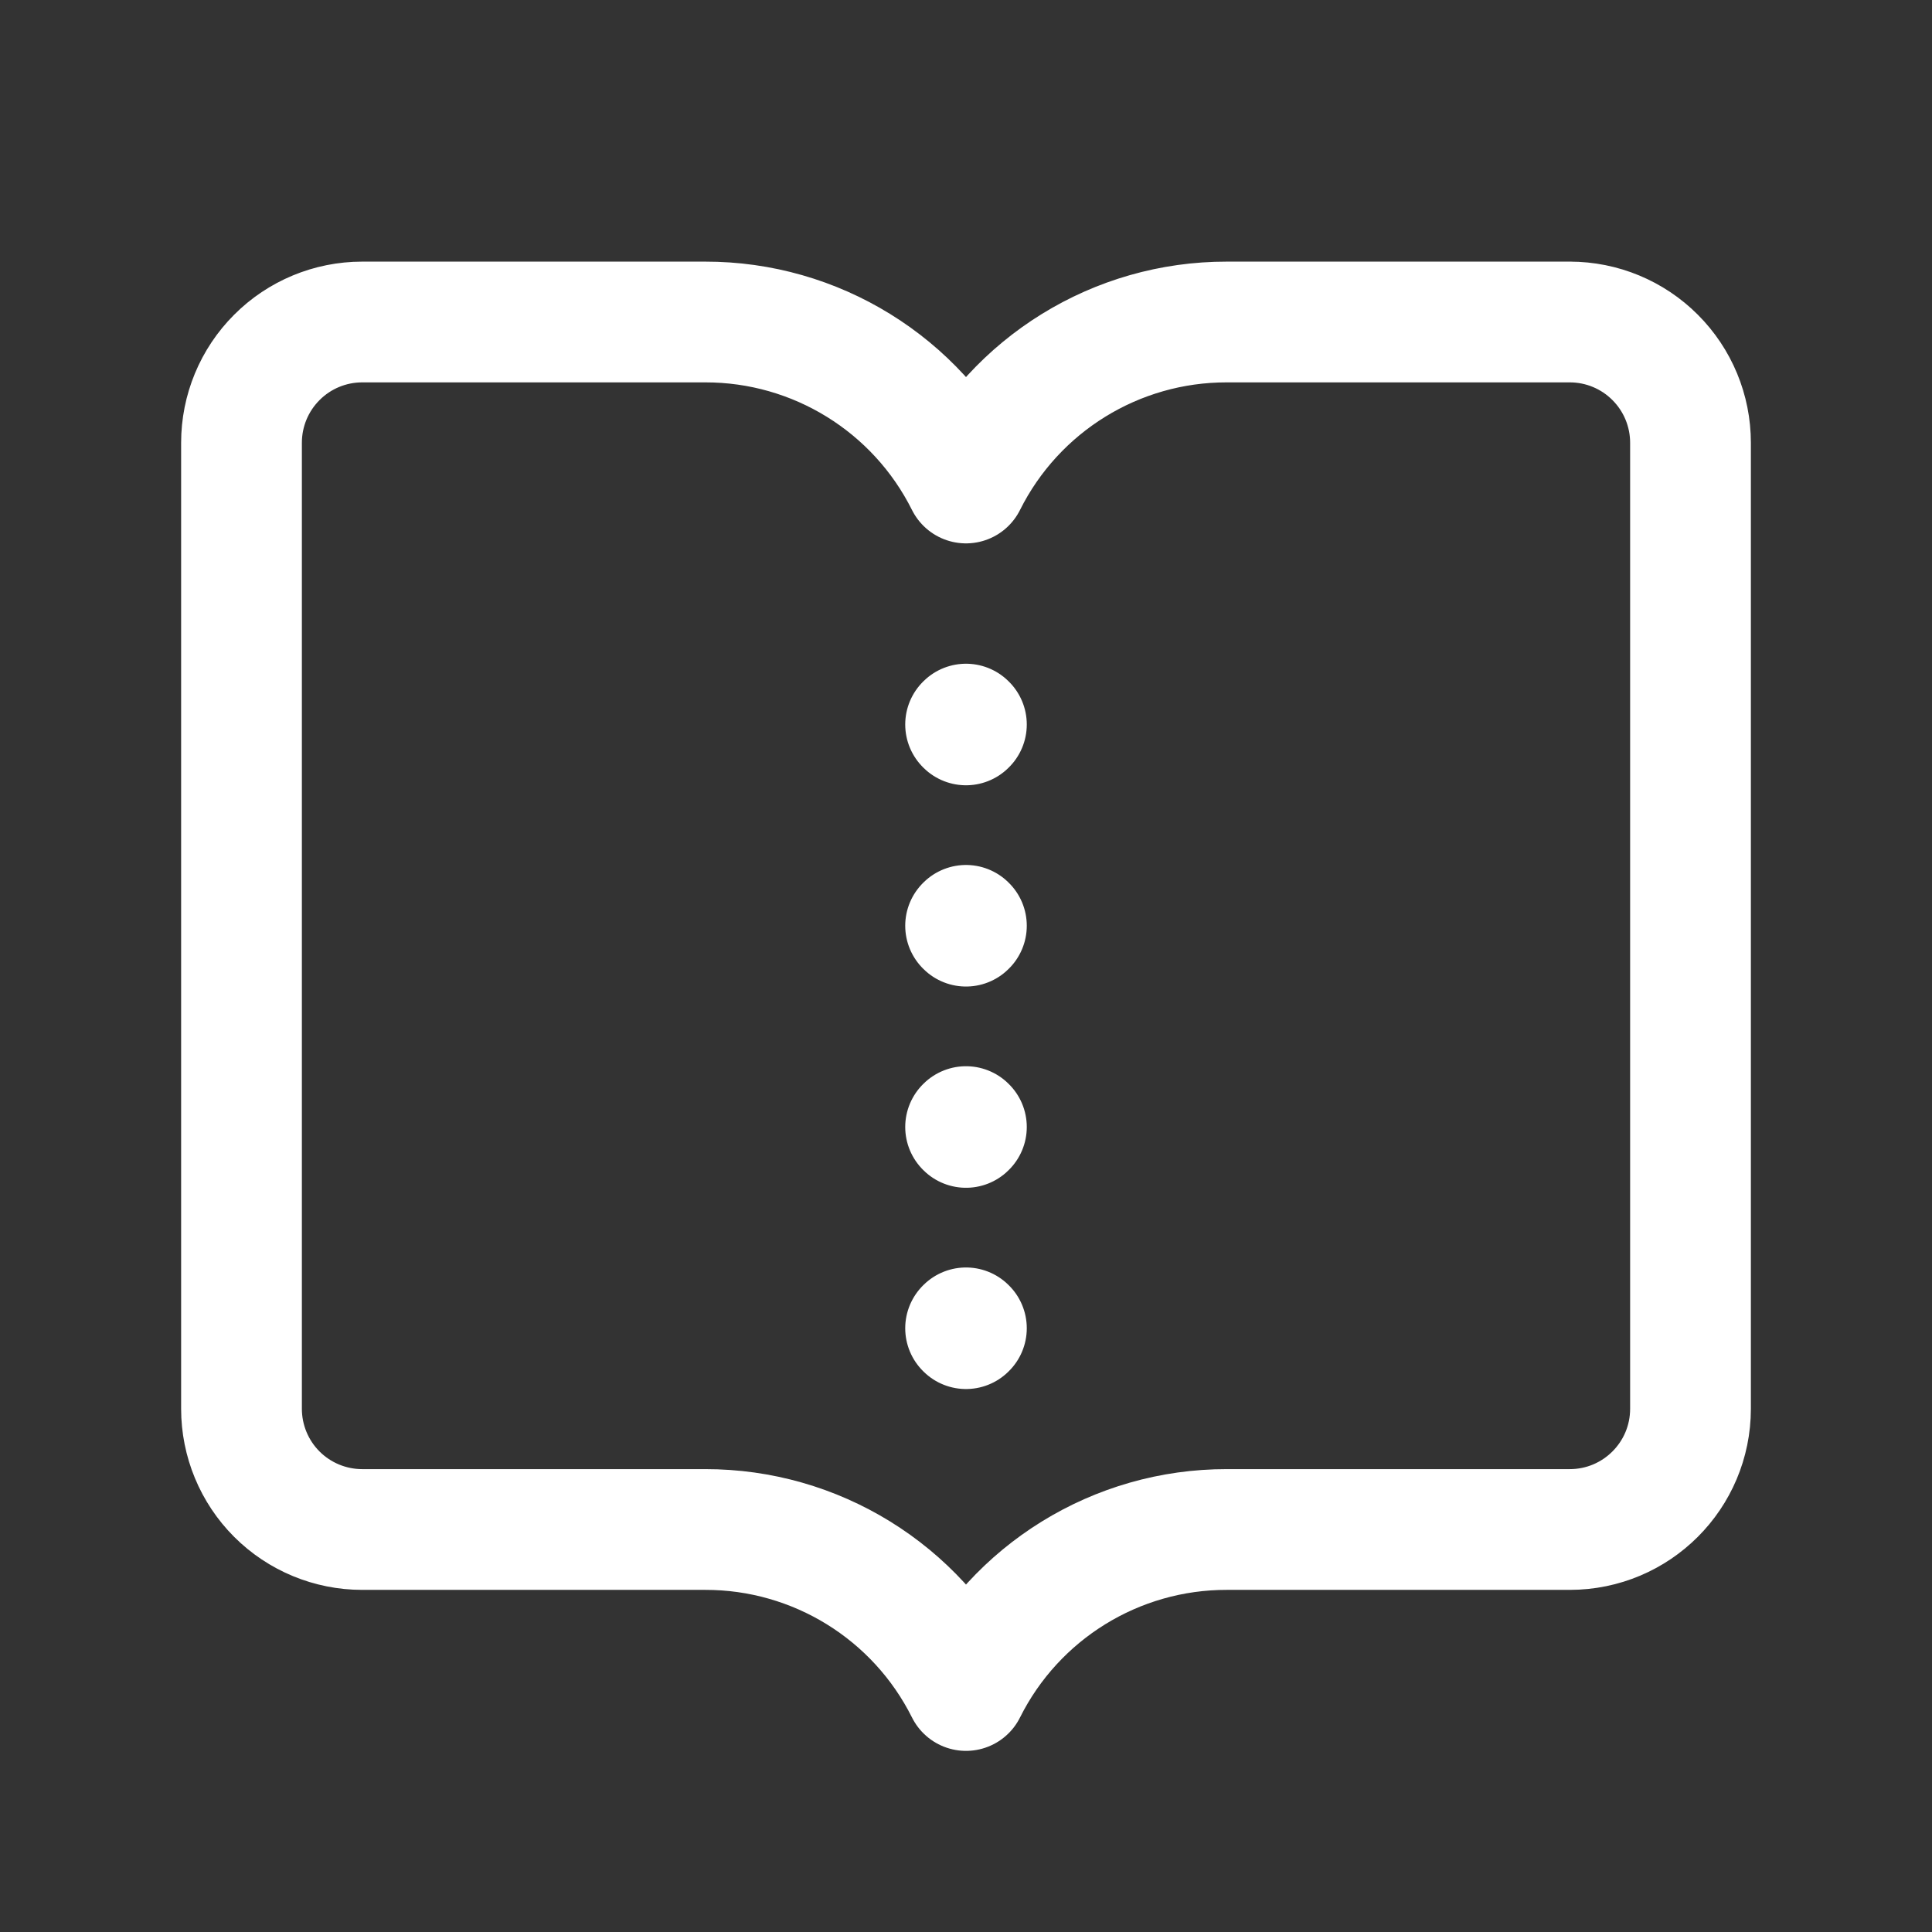 <svg width="24" height="24" viewBox="0 0 24 24" fill="none" xmlns="http://www.w3.org/2000/svg">
<rect x="0" y="0" width="24" height="24" fill="#333333" stroke="none"/>
<path d="M19.504 4H15.24C13.868 3.998 12.613 4.773 12 6C11.387 4.773 10.132 3.998 8.76 4L4.499 4C4.102 4 3.72 4.158 3.439 4.44C3.158 4.721 3 5.102 3 5.5V17.501C3 17.898 3.158 18.28 3.439 18.561C3.72 18.842 4.102 19 4.499 19H8.76C10.132 18.998 11.387 19.773 12 21C12.613 19.773 13.868 18.998 15.24 19H19.5C20.328 19 21 18.329 21 17.5V5.5C21 5.102 20.842 4.721 20.561 4.44C20.28 4.158 19.898 4 19.501 4" stroke="white" stroke-width="1.5" stroke-linecap="round" stroke-linejoin="round"/>
<path d="M12.005 9L12 9.005L11.995 9L12 8.995L12.005 9" stroke="white" stroke-width="1.5" stroke-linecap="round" stroke-linejoin="round"/>
<path d="M12.005 11.5L12 11.505L11.995 11.5L12 11.495L12.005 11.5" stroke="white" stroke-width="1.5" stroke-linecap="round" stroke-linejoin="round"/>
<path d="M12.005 14L12 14.005L11.995 14L12 13.995L12.005 14" stroke="white" stroke-width="1.5" stroke-linecap="round" stroke-linejoin="round"/>
<path d="M12.005 16.5L12 16.505L11.995 16.5L12 16.495L12.005 16.5" stroke="white" stroke-width="1.5" stroke-linecap="round" stroke-linejoin="round"/>
</svg>
